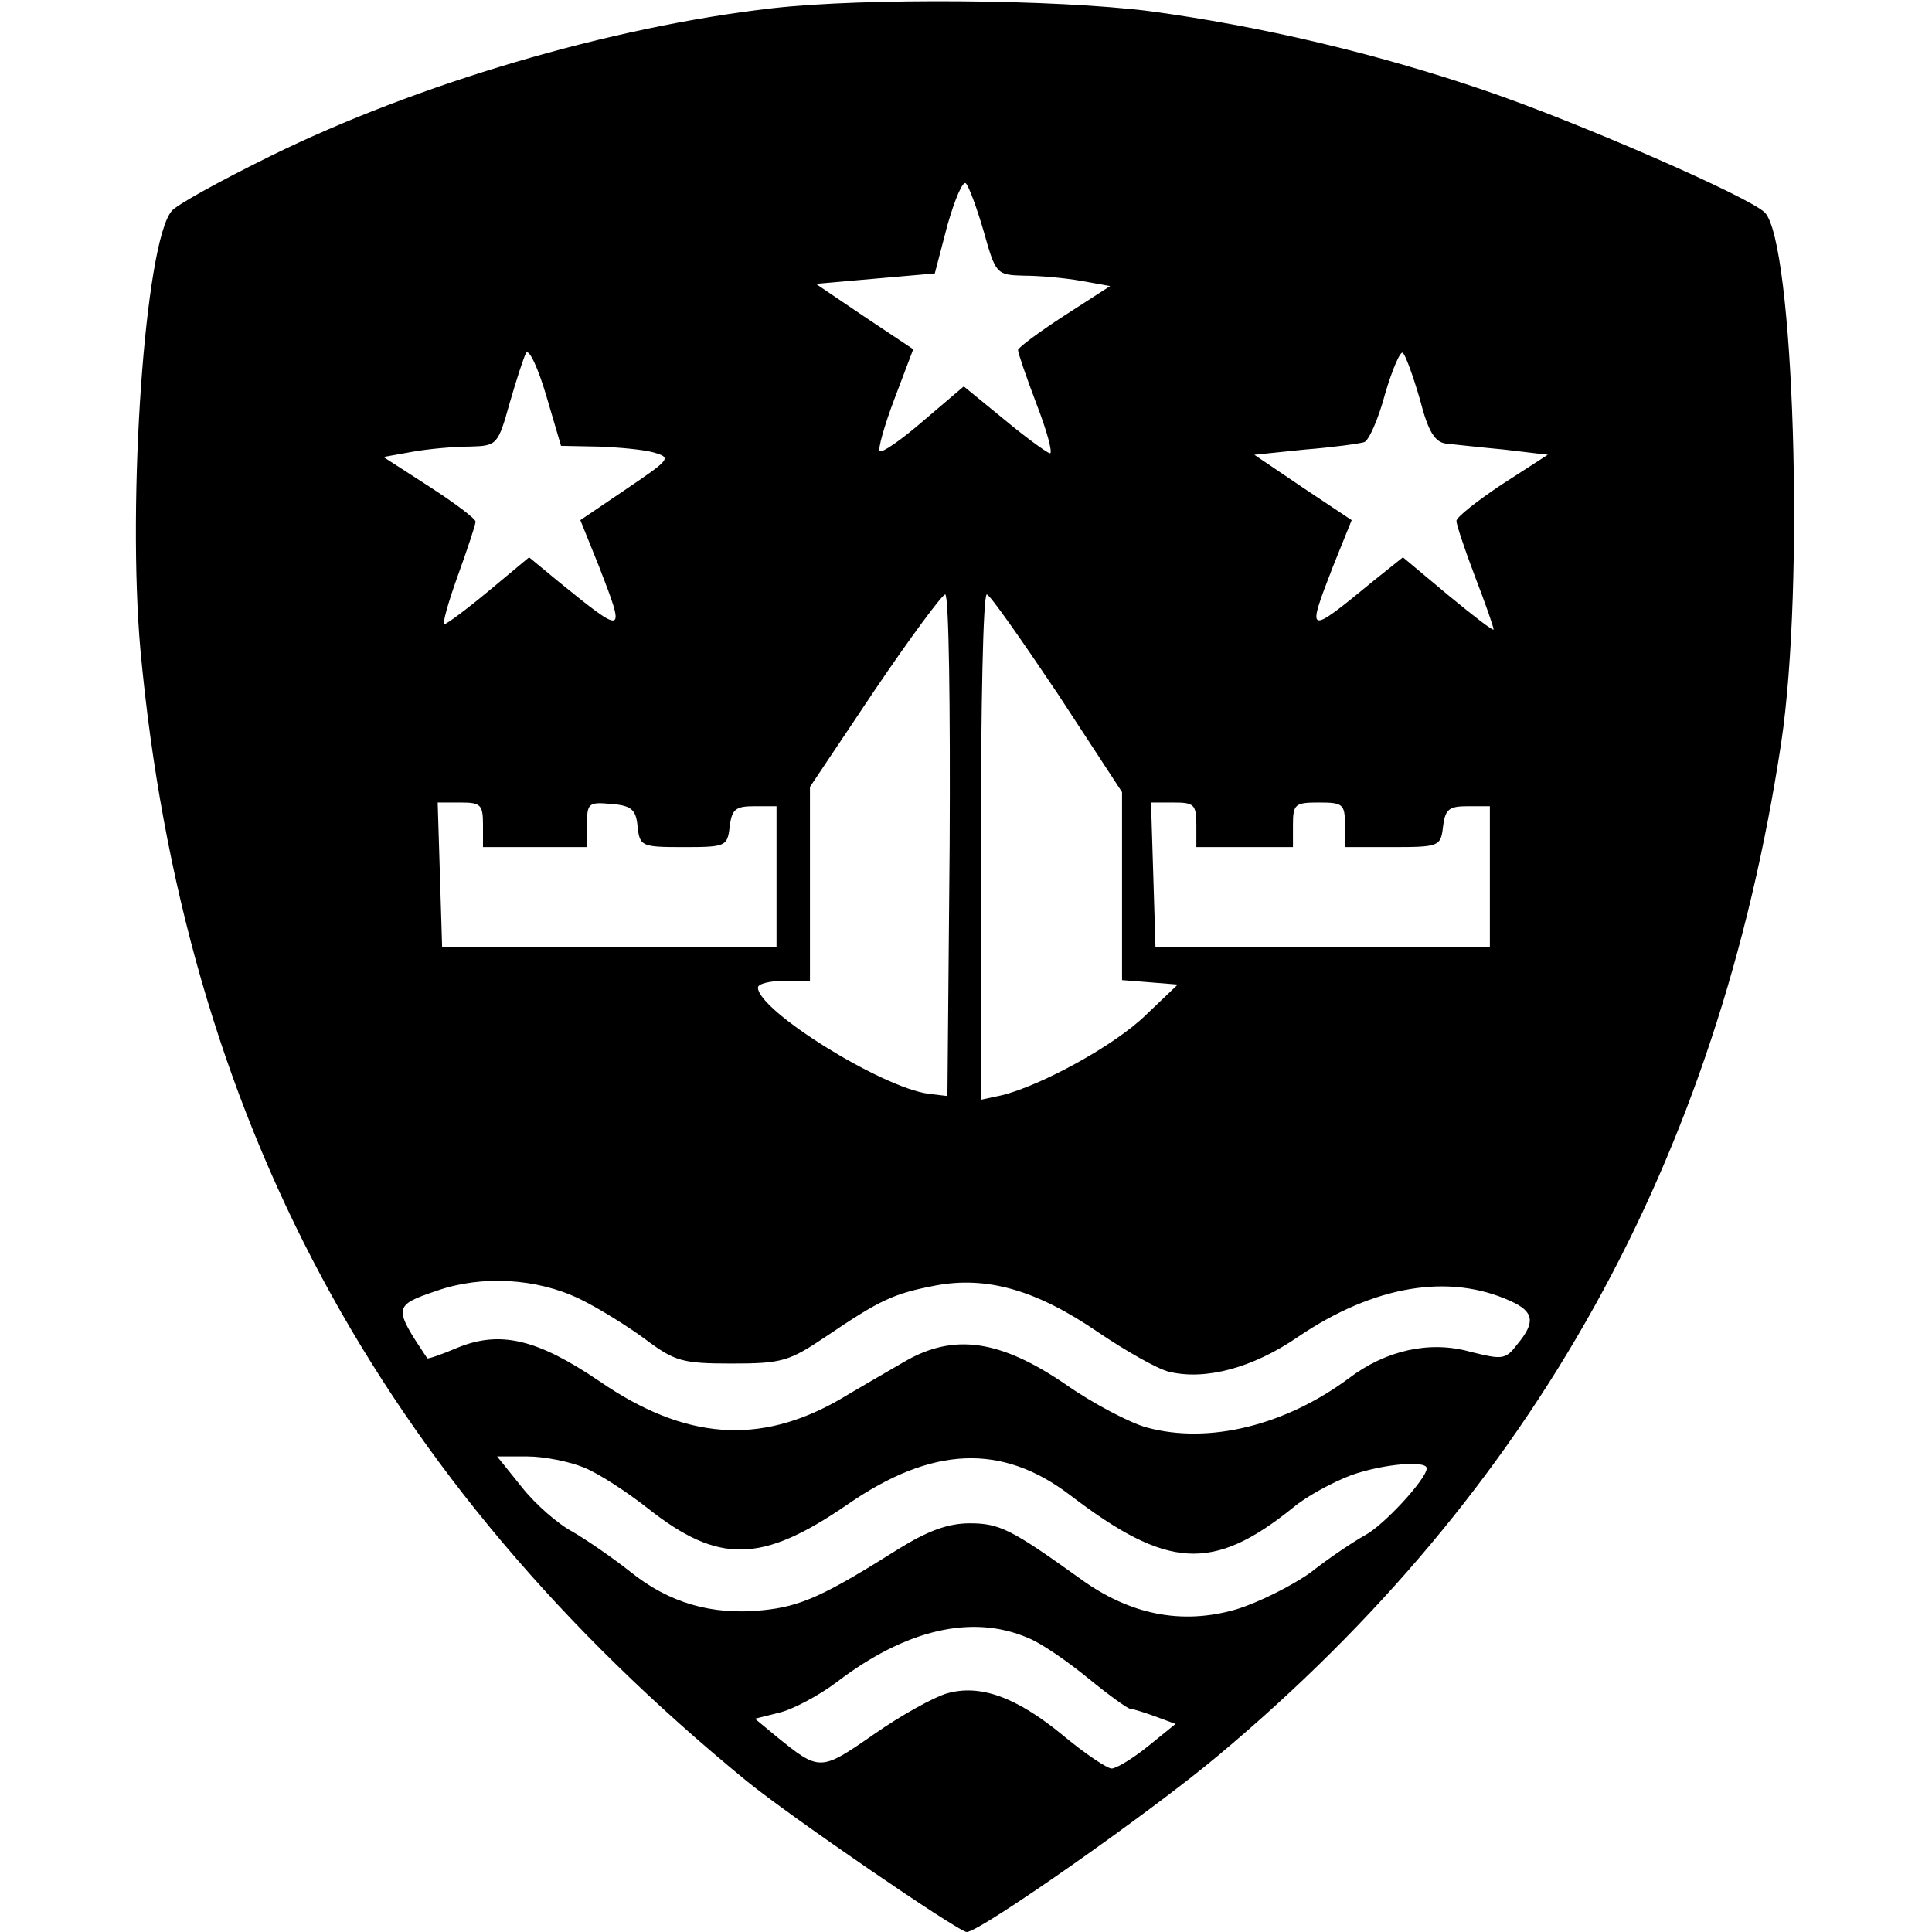 <?xml version="1.0" standalone="no"?>
<!DOCTYPE svg PUBLIC "-//W3C//DTD SVG 20010904//EN"
 "http://www.w3.org/TR/2001/REC-SVG-20010904/DTD/svg10.dtd">
<svg version="1.0" xmlns="http://www.w3.org/2000/svg"
 width="260pt" height="260pt" viewBox="0 0 260 260"
 preserveAspectRatio="xMidYMid meet">
<g transform="translate(0,260) scale(0.1,-0.1)"
fill="#000000" stroke="none">
<path d="M1040 2589 c-219 -25 -479 -102 -676 -199 -67 -33 -127 -66 -133 -74
-36 -43 -60 -389 -42 -591 58 -626 320 -1116 816 -1522 59 -48 285 -203 296
-203 18 0 250 163 339 238 424 355 672 801 757 1362 32 213 17 674 -22 714
-21 21 -250 121 -376 164 -146 50 -303 87 -452 107 -127 16 -382 18 -507 4z
m284 -301 c16 -57 17 -58 54 -59 20 0 55 -3 77 -7 l39 -7 -62 -40 c-34 -22
-62 -43 -62 -46 0 -4 11 -36 25 -73 14 -36 22 -66 18 -66 -3 0 -31 20 -61 45
l-55 45 -54 -46 c-30 -26 -56 -44 -59 -41 -3 2 6 34 20 71 l25 66 -66 44 -65
44 80 7 80 7 17 65 c10 35 21 61 25 56 4 -4 15 -34 24 -65z m-519 -289 c28 -1
61 -4 75 -8 24 -7 22 -9 -37 -49 l-62 -42 25 -62 c36 -93 36 -94 -54 -21 l-40
33 -54 -45 c-30 -25 -57 -45 -60 -45 -3 0 5 29 18 65 13 36 24 69 24 73 0 4
-28 25 -62 47 l-62 40 39 7 c22 4 57 7 77 7 37 1 38 2 54 59 9 31 19 62 22 67
4 6 16 -20 27 -57 l20 -68 50 -1z m1106 63 c11 -43 20 -57 35 -59 10 -1 46 -5
78 -8 l59 -7 -62 -40 c-33 -22 -61 -44 -61 -49 0 -5 11 -38 25 -75 14 -36 25
-68 25 -71 0 -3 -27 18 -61 46 l-61 51 -40 -32 c-90 -74 -90 -73 -54 20 l25
62 -66 44 -65 44 68 7 c38 3 74 8 80 10 6 2 19 31 28 65 10 34 21 59 24 55 4
-4 14 -32 23 -63z m-633 -599 l-3 -338 -25 3 c-63 8 -230 112 -230 143 0 5 16
9 35 9 l35 0 0 131 0 130 87 130 c48 71 91 129 95 129 5 0 7 -152 6 -337z
m145 204 l87 -133 0 -126 0 -127 38 -3 37 -3 -43 -41 c-42 -41 -141 -95 -194
-108 l-28 -6 0 340 c0 187 3 340 8 340 4 0 46 -60 95 -133z m-773 -177 l0 -30
70 0 70 0 0 31 c0 28 2 30 33 27 27 -2 33 -8 35 -30 3 -27 5 -28 62 -28 57 0
59 1 62 28 3 23 8 27 33 27 l30 0 0 -95 0 -95 -225 0 -225 0 -3 98 -3 97 31 0
c27 0 30 -3 30 -30z m960 0 l0 -30 65 0 65 0 0 30 c0 28 3 30 35 30 32 0 35
-2 35 -30 l0 -30 64 0 c63 0 65 1 68 28 3 23 8 27 33 27 l30 0 0 -95 0 -95
-225 0 -225 0 -3 98 -3 97 31 0 c27 0 30 -3 30 -30z m-830 -638 c25 -12 65
-37 88 -54 40 -30 50 -33 117 -33 67 0 77 3 126 36 74 50 91 58 148 69 69 13
136 -6 219 -63 37 -25 79 -49 95 -53 49 -12 113 5 174 47 102 69 203 86 286
48 31 -14 34 -28 9 -58 -16 -21 -20 -21 -64 -10 -54 15 -113 2 -163 -36 -85
-63 -188 -89 -272 -66 -22 6 -72 32 -109 58 -88 60 -150 69 -216 31 -24 -14
-64 -37 -89 -52 -107 -61 -207 -54 -322 25 -84 57 -134 69 -192 45 -21 -9 -39
-15 -40 -14 -46 69 -46 71 13 91 60 21 134 17 192 -11z m6 -227 c20 -8 58 -33
86 -55 95 -75 153 -74 268 5 114 79 208 83 300 13 131 -100 192 -104 300 -17
19 16 55 35 79 44 43 15 101 20 101 9 0 -14 -58 -77 -83 -90 -16 -9 -49 -31
-73 -50 -25 -18 -71 -41 -101 -50 -73 -21 -143 -7 -210 42 -92 66 -108 74
-148 74 -29 0 -56 -10 -95 -34 -100 -63 -132 -78 -184 -83 -68 -7 -126 10
-178 52 -24 19 -59 43 -78 54 -19 10 -50 37 -68 60 l-33 41 41 0 c22 0 57 -7
76 -15z m597 -229 c18 -7 54 -32 82 -55 27 -22 53 -41 57 -41 4 0 19 -5 33
-10 l27 -10 -37 -30 c-21 -17 -43 -30 -49 -30 -6 0 -36 20 -66 45 -62 51 -111
69 -156 56 -17 -5 -61 -29 -98 -55 -72 -50 -73 -50 -131 -3 l-29 24 32 8 c18
4 54 23 79 42 92 70 181 91 256 59z"/>
</g>
</svg>
